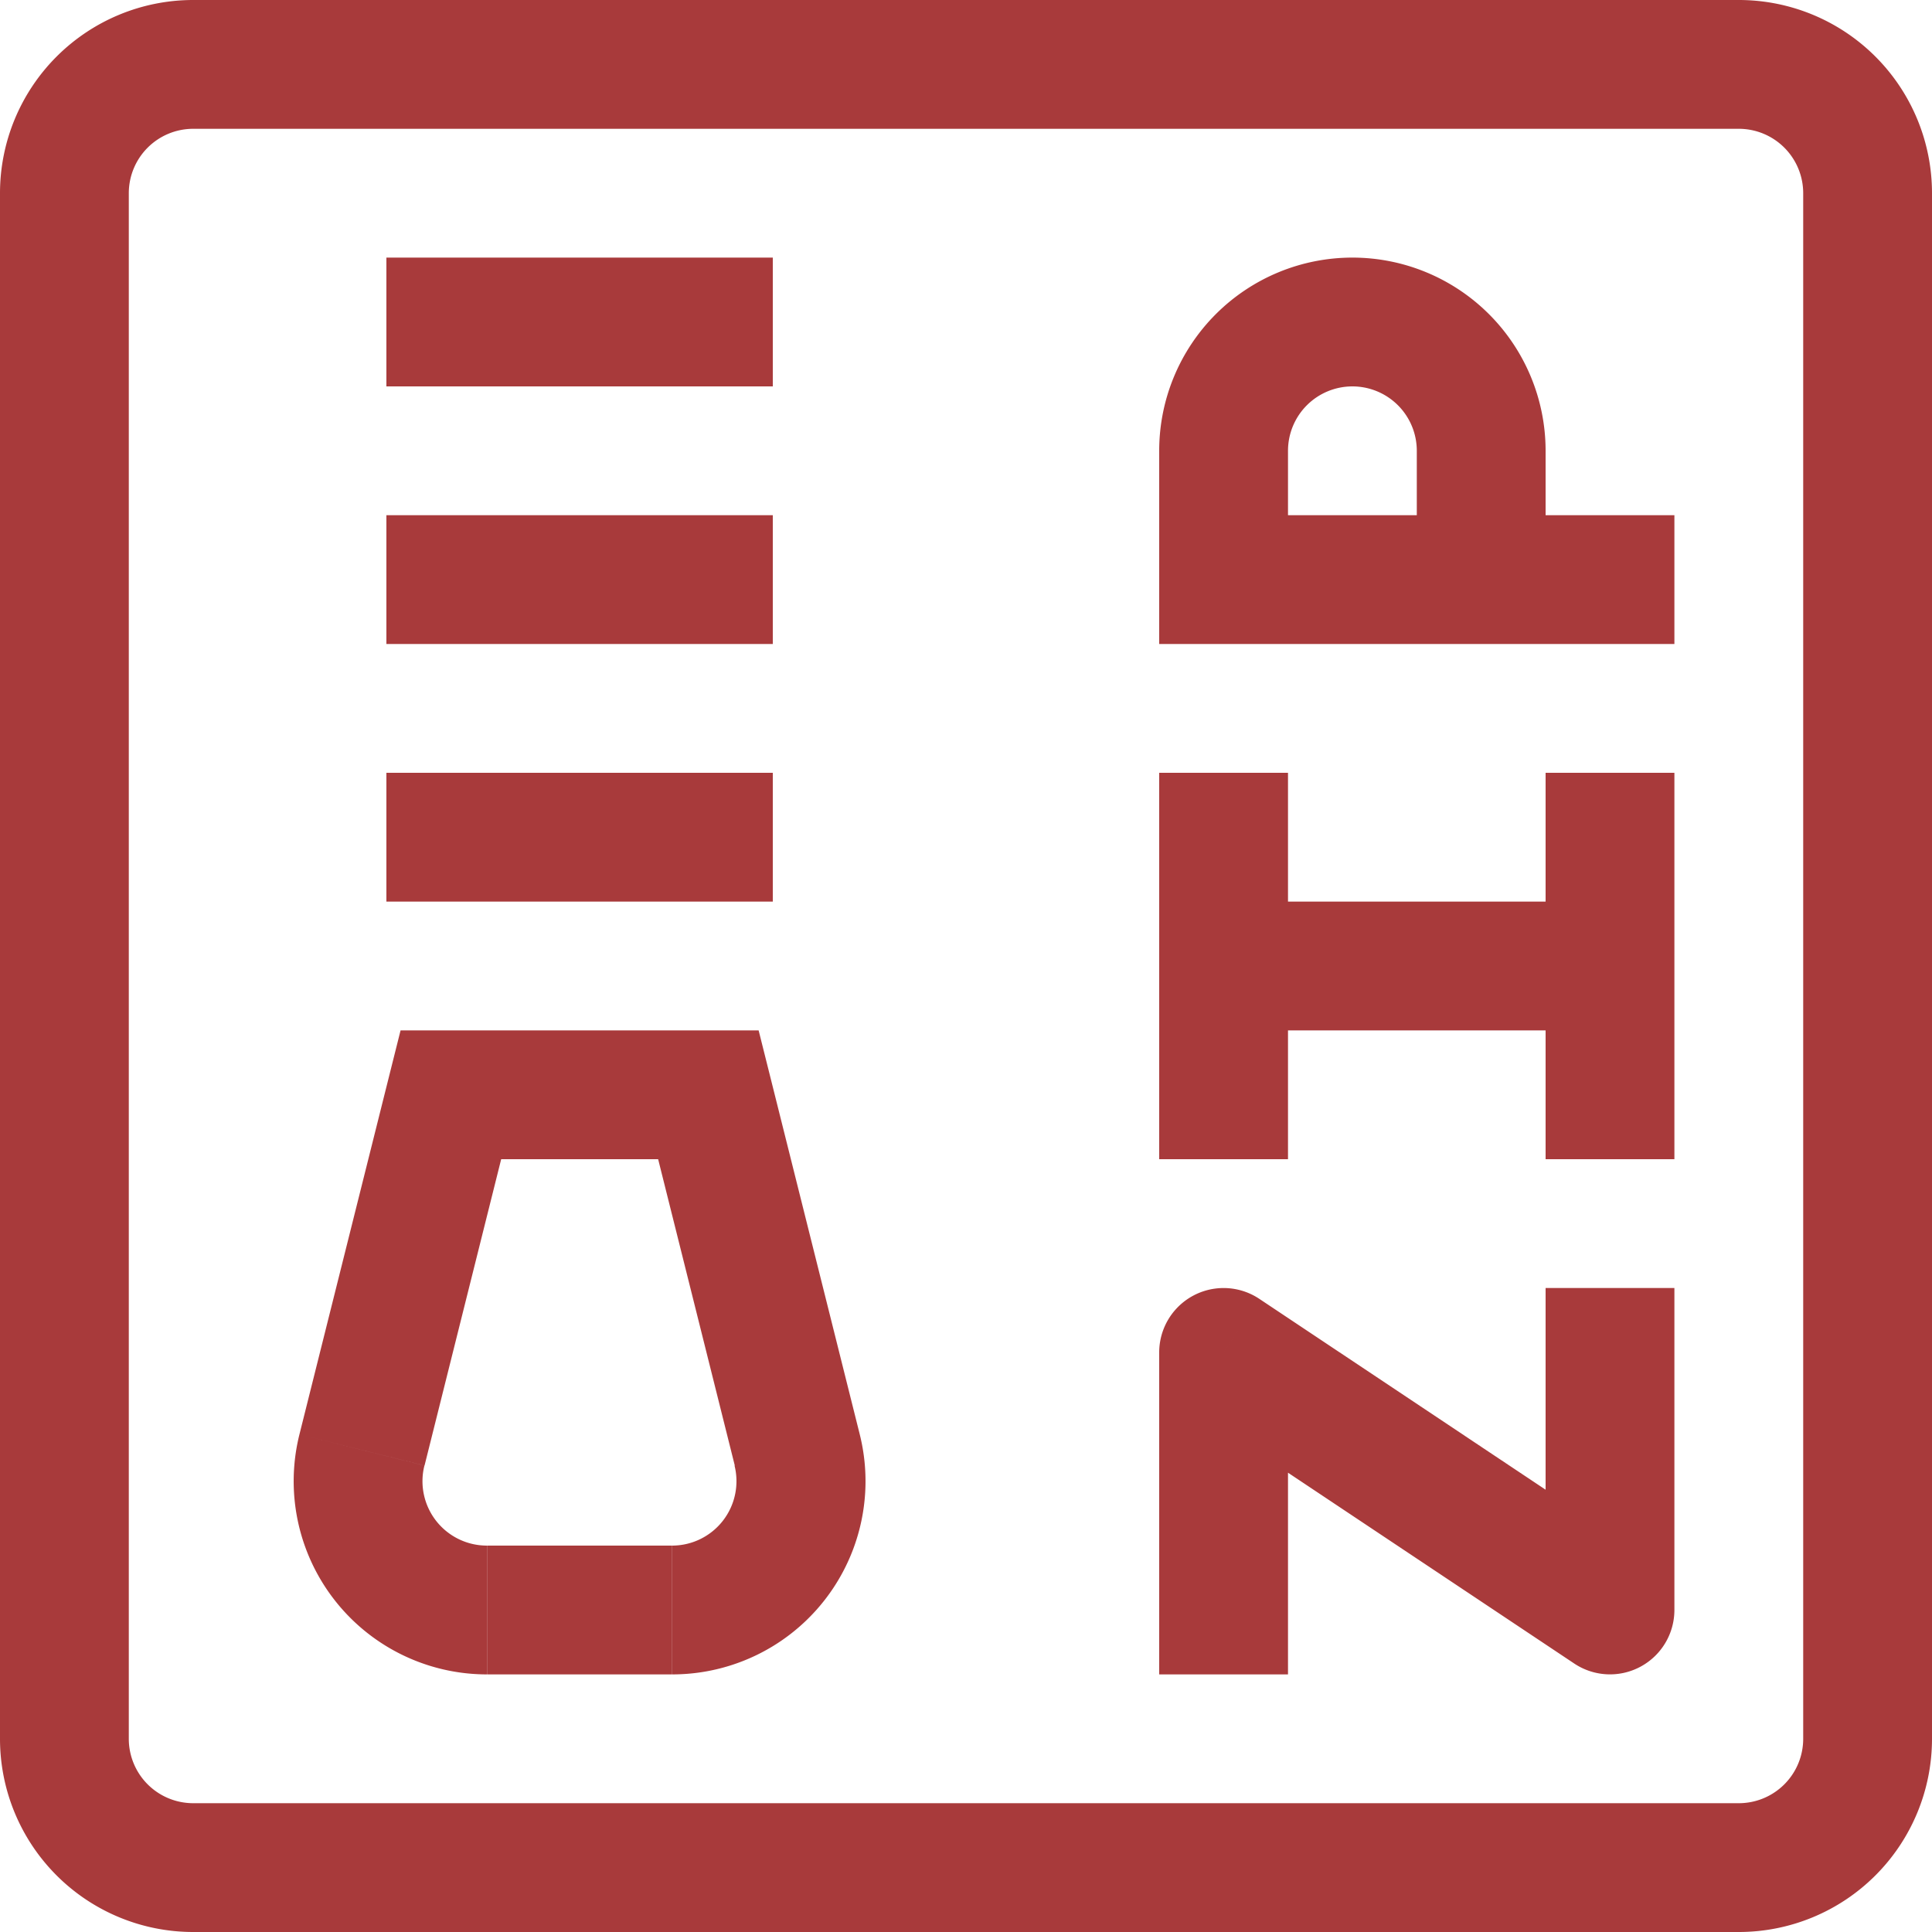 <?xml version="1.0" encoding="UTF-8"?> <svg xmlns="http://www.w3.org/2000/svg" width="128" height="128" viewBox="0 0 15 15"><path fill="#A83A3B" d="M3.5 8.5V8h-.39l-.095.379zm2 0l.485-.121L5.89 8H5.5zm.69 2.758l.484-.122zm-3.38 0l.486.12zM9.5 10.5l.277-.416A.5.5 0 0 0 9 10.5zm3 2l-.277.416A.5.5 0 0 0 13 12.5zm-3-8H9V5h.5zM1.5 1h12V0h-12zm12.5.5v12h1v-12zM13.5 14h-12v1h12zM1 13.5v-12H0v12zm.5.5a.5.5 0 0 1-.5-.5H0A1.5 1.5 0 0 0 1.5 15zm12.5-.5a.5.5 0 0 1-.5.5v1a1.5 1.5 0 0 0 1.5-1.5zM13.5 1a.5.5 0 0 1 .5.5h1A1.5 1.5 0 0 0 13.5 0zm-12-1A1.5 1.5 0 0 0 0 1.5h1a.5.5 0 0 1 .5-.5zM3 3h3V2H3zm0 2h3V4H3zm0 2h3V6H3zm.5 2h2V8h-2zm1.515-.379l.69 2.758l.97-.243l-.69-2.757zM5.219 12H3.781v1h1.438zm-1.923-.621l.69-2.758l-.971-.242l-.69 2.757zM3.78 12a.5.5 0 0 1-.485-.621l-.97-.243A1.5 1.5 0 0 0 3.78 13zm1.923-.621A.5.5 0 0 1 5.22 12v1a1.5 1.5 0 0 0 1.455-1.864zM10 13v-2.5H9V13zm-.777-2.084l3 2l.554-.832l-3-2zM13 12.5V10h-1v2.5zM9 6v3h1V6zm3 0v3h1V6zM9.5 8h3V7h-3zm.5-3.5v-1H9v1zm3-.5h-1.5v1H13zm-1.5 0h-2v1h2zm-.5-.5v1h1v-1zm-.5-.5a.5.5 0 0 1 .5.5h1A1.5 1.5 0 0 0 10.5 2zm-.5.5a.5.5 0 0 1 .5-.5V2A1.5 1.5 0 0 0 9 3.5z"></path></svg> 